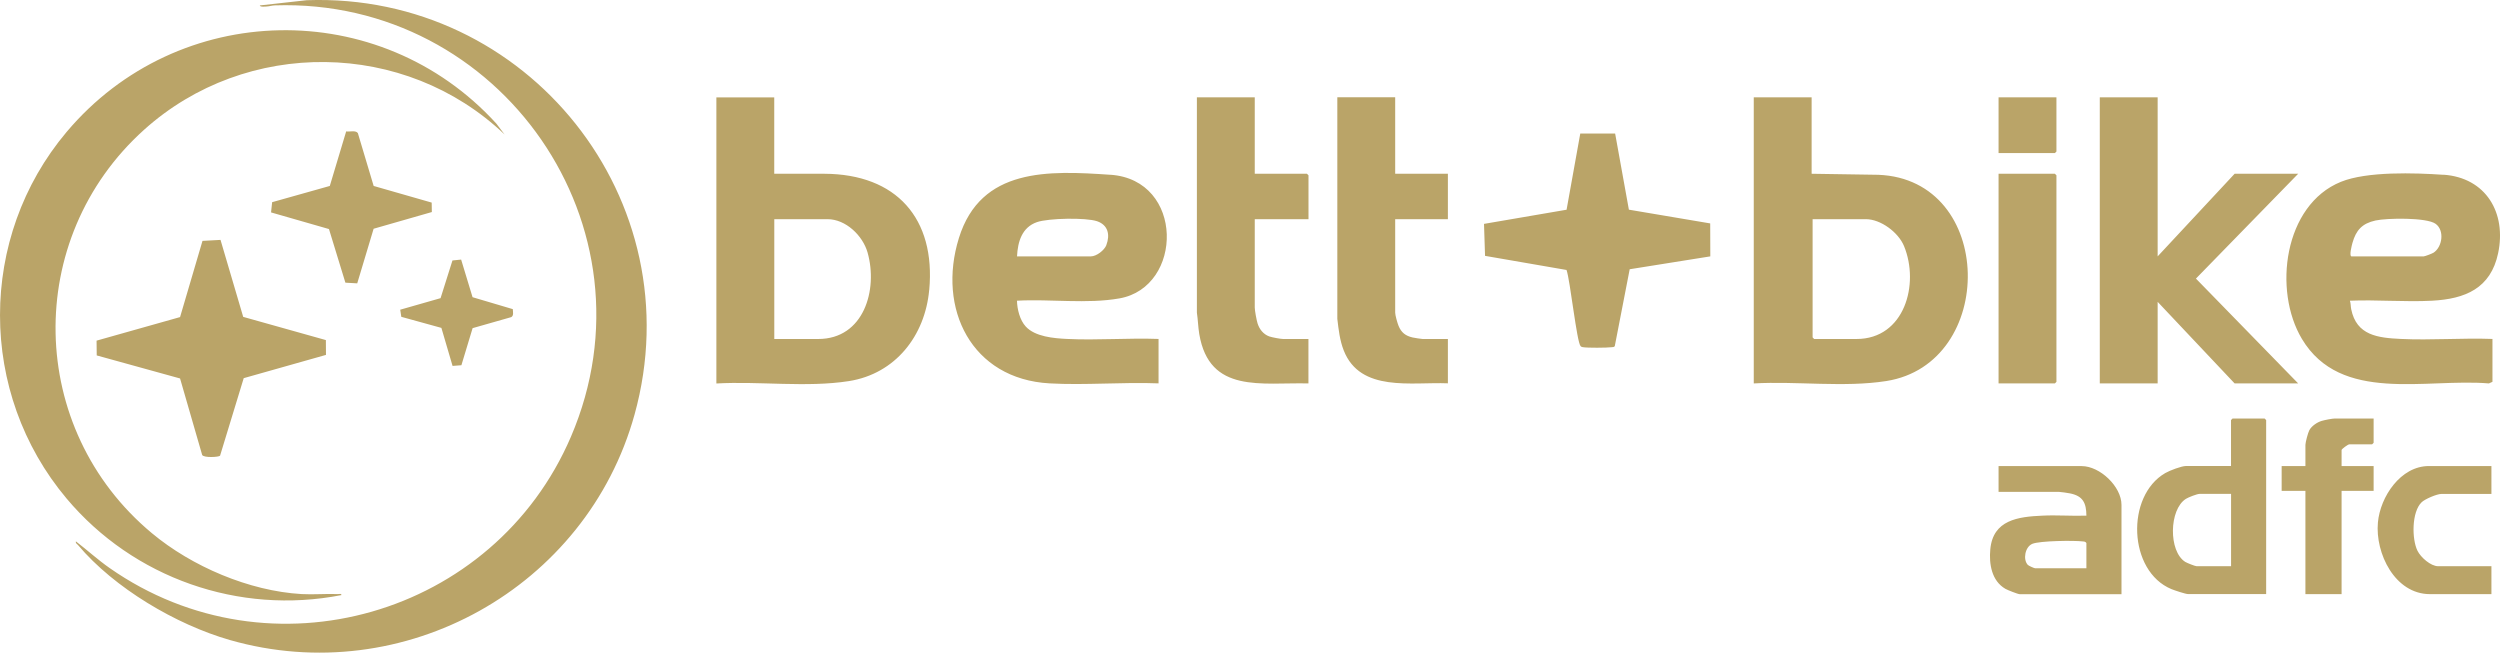 <svg xmlns="http://www.w3.org/2000/svg" xmlns:xlink="http://www.w3.org/1999/xlink" id="Ebene_1" data-name="Ebene 1" viewBox="0 0 483.86 126.32"><defs><style>      .cls-1 {        fill: none;      }      .cls-2 {        fill: #baa468;      }      .cls-3 {        clip-path: url(#clippath);      }    </style><clipPath id="clippath"><rect class="cls-1" width="483.86" height="126.32"></rect></clipPath></defs><g class="cls-3"><path class="cls-2" d="M460.23,101.12c-.55,5.98,3.3,13.87,10.07,13.87h11.9v-5.4h-10.3c-1.45,0-3.38-1.72-4.01-2.99-1.12-2.27-1.14-7.53.81-9.4.64-.62,2.96-1.6,3.8-1.6h9.7v-5.4h-12.1c-5.49,0-9.42,5.96-9.87,10.92M446.2,90.2h-4.6v4.8h4.6v19.99h7v-19.99h6.2v-4.8h-6.2v-3.1c0-.19,1.22-1.1,1.5-1.1h4.4l.3-.3v-4.7h-7.5c-.48,0-2.02.3-2.54.46-.89.26-1.95.98-2.4,1.8-.26.47-.76,2.36-.76,2.84v4.1ZM423.07,96.55c.47-.3,2.16-.96,2.64-.96h6.1v13.99h-6.7c-.27,0-1.85-.63-2.17-.83-3.27-2.06-3.13-10.15.13-12.2M420.27,114.02c.59.24,2.73.96,3.23.96h15.1v-33.68l-.3-.3h-6.2l-.3.3v8.89h-8.7c-.89,0-3.21.89-4.03,1.37-7.67,4.44-7.19,18.98,1.2,22.46M12.89,25.54c-17.2,20.41-17.17,50.53,0,70.95,12.92,15.38,33.35,22.57,53.18,18.69.05-.35-.45-.19-.7-.2-2.31-.09-4.7.13-7,0-10.14-.59-21.25-5.34-28.99-11.8-24.21-20.17-24.94-56.95-1.51-78.05,19.8-17.83,50.52-17.46,69.79.9l-1.59-2.1C73.51-.82,34.46-.05,12.89,25.54M72.32,44.27l11.26-3.23-.03-1.83-11.23-3.22-3.06-10.23c-.44-.6-1.57-.21-2.26-.33l-3.17,10.56-11.16,3.14-.21,1.98,11.21,3.22,3.18,10.38,2.29.13,3.17-10.56ZM85.26,57.71l-7.8,2.23.21,1.38,7.76,2.14,2.16,7.36,1.71-.13,2.17-7.18,7.47-2.13c.53-.27.33-1.04.31-1.55l-7.79-2.31-2.21-7.28-1.68.17-2.3,7.29ZM63.09,68.7l-.02-2.88-16-4.49-4.39-14.9-3.49.19-4.34,14.75-16.16,4.56.03,2.86,16.13,4.46,4.28,14.81c.31.58,3.23.42,3.46.14l4.58-15.01,15.92-4.5ZM122.81,80.25C134.32,38.71,102.08-1.5,59.37.04l-9.09,1.01c.06.35,1.04.22,1.31.21.56-.03,1.06-.2,1.58-.22,43.76-1.46,74.71,42.96,57.33,83.49-14.85,34.63-58.17,47.18-89.28,25.41-2.28-1.59-4.33-3.47-6.53-5.16-.09.38.21.48.4.7,7.01,8.33,18.98,15.4,29.39,18.39,33.63,9.64,69.04-10.11,78.33-43.63M158.36,65.61h-8.5v-23.19h10.3c3.54,0,6.82,3.18,7.75,6.44,2.05,7.21-.7,16.75-9.55,16.75M179.85,56.12c1.27-13.84-6.35-22.43-20.29-22.49h-9.71s0-14.78,0-14.78h-11.2v55.37c8.3-.47,17.47.82,25.64-.46,9.02-1.42,14.74-8.78,15.55-17.63M214.14,47.42c-.39,1.03-1.94,2.2-3,2.2h-14.3c.14-2.84.95-5.62,3.86-6.63,2.2-.77,9.49-.91,11.64-.17,2.12.73,2.54,2.61,1.79,4.6M214.94,33.83c-11.96-.82-25.11-1.43-29.35,12.24-4.25,13.69,2.44,27.29,17.55,28.13,6.91.39,14.15-.28,21.09,0v-8.6c-5.84-.22-11.89.29-17.71,0-2.54-.12-6.17-.42-7.99-2.4-1.15-1.25-1.66-3.34-1.7-5,6.42-.36,13.53.67,19.84-.45,12.39-2.2,12.6-22.94-1.75-23.93M253.24,74.21v-8.6h-4.9c-.49,0-2.18-.32-2.69-.5-1.14-.42-1.9-1.38-2.26-2.53-.19-.61-.54-2.48-.54-3.06v-17.09h10.4v-8.5l-.3-.3h-10.1v-14.79h-11.2v41.68c.21,1.38.23,2.74.46,4.13,1.95,11.6,12.09,9.33,21.13,9.56M280.23,74.21v-8.6h-4.9c-.23,0-1.6-.22-1.91-.29-1.38-.31-2.21-.95-2.74-2.26-.22-.54-.65-2.04-.65-2.55v-18.09h10.2v-8.8h-10.2v-14.79h-11.2v42.88c.25,2.1.47,4.16,1.25,6.14,3.22,8.14,13.16,6.05,20.15,6.34M315.42,52.11l15.6-2.49-.02-6.38-15.74-2.66-2.66-14.73h-6.75s-2.65,14.74-2.65,14.74l-15.98,2.74.2,6.19,15.77,2.73c.7,1.93,1.98,14,2.73,14.75.13.13.23.16.41.19.86.16,4.67.13,5.61.01.22-.03.44.01.59-.21l2.89-14.9ZM359.32,65.61h-8.2l-.3-.3v-22.89h10.3c2.9,0,6.3,2.56,7.39,5.2,3.04,7.38.1,17.99-9.19,17.99M363.52,33.83l-12.89-.2v-14.79h-11.2v55.37c8.3-.47,17.47.82,25.64-.46,21.44-3.36,21.15-39.04-1.54-39.92M397.71,29.63l.3-.3v-10.49h-11.2v10.79h10.9ZM397.71,74.21l.3-.3v-39.98l-.3-.3h-10.9v40.58h10.9ZM403.81,109.99h-9.9c-.19,0-1.27-.48-1.44-.66-.97-1.03-.55-3.49.89-4.08,1.46-.59,8.03-.67,9.76-.46.29.03.51.03.69.31v4.9ZM402.91,90.2h-16.1v5h11.7c.32,0,1.7.21,2.11.29,2.51.49,3.17,1.84,3.19,4.31-2.82.1-5.68-.14-8.51,0-4.71.21-9.56.82-10.09,6.51-.27,2.85.26,6.12,2.93,7.66.42.24,2.42,1.03,2.76,1.03h19.7v-17.29c0-3.55-4.18-7.5-7.7-7.5M425.01,53.92l19.79-20.29h-12.3l-14.9,15.99v-30.78h-11.2v55.37h11.2v-15.79l14.9,15.79h12.3l-19.79-20.29ZM470.99,48.91c-.26.17-1.68.71-1.89.71h-14c-.46-.11.08-2.15.2-2.6.7-2.48,1.88-3.77,4.45-4.34,2.17-.49,9.92-.62,11.65.64,1.76,1.27,1.32,4.48-.42,5.6M472.9,33.83c-5.5-.38-14.79-.69-19.83,1.36-11.05,4.48-13.16,21.03-7.55,30.4,7.52,12.57,24.04,7.58,36.19,8.62l.69-.31v-8.3c-5.84-.22-11.88.28-17.7,0-4.48-.21-8.61-.67-9.64-5.76-.11-.54-.07-1.11-.25-1.64,5.24-.22,10.69.28,15.9,0,6.42-.34,11.35-2.38,12.79-9.2,1.65-7.8-2.36-14.63-10.6-15.19"></path></g></svg>